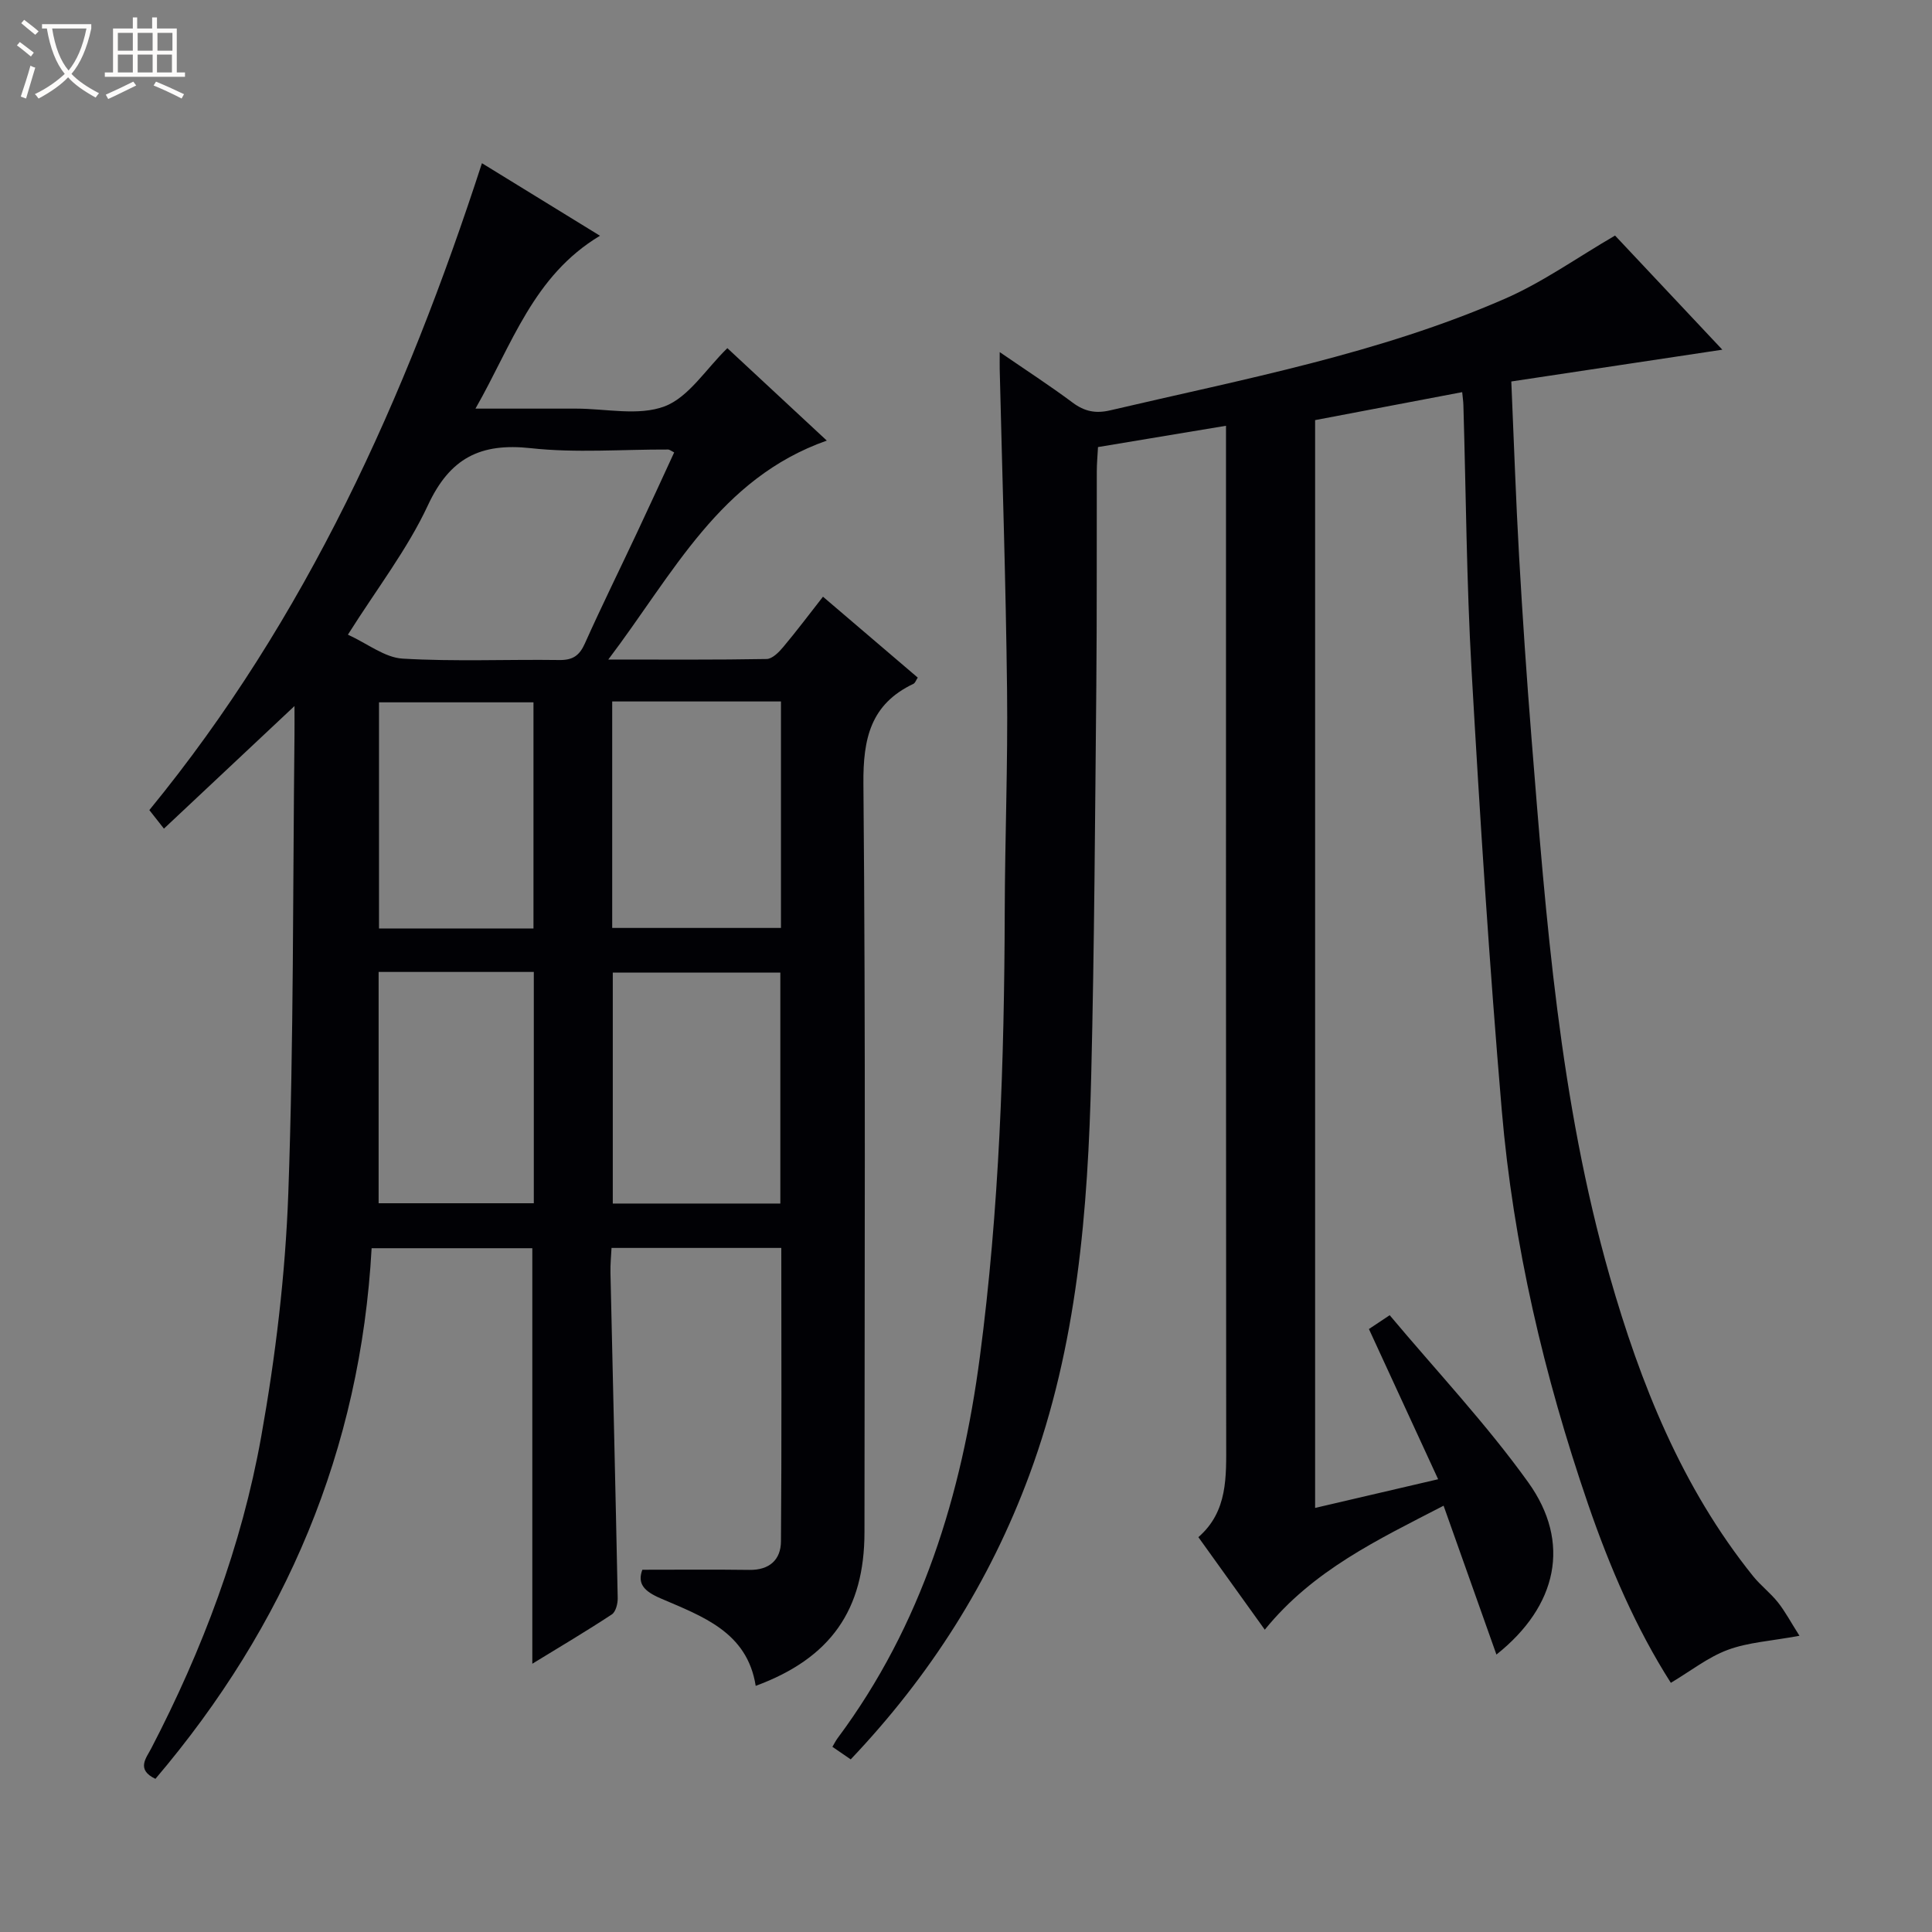 <svg enable-background="new 0 0 400 400" viewBox="0 0 400 400" xmlns="http://www.w3.org/2000/svg"><rect x="0" y="0" width="400" height="400" fill="#808080" stroke="none"/><path d="m6.4 11.7c-1-.8-1.9-1.6-2.9-2.3l.6-.7c.9.7 1.9 1.4 2.9 2.2zm-2.1 8.3c.7-2.1 1.4-4.2 2-6.4.2.1.6.3 1 .4-.7 2.3-1.3 4.4-1.9 6.4zm3-12.8c-1.1-.9-2.1-1.7-2.9-2.4l.6-.7c1 .8 2 1.5 3 2.4zm1.4-1.3v-.9h10.2v.9c-.9 4.2-2.3 7.3-4.1 9.4 1.3 1.4 3.2 2.7 5.7 4-.2.2-.4.5-.7.9-2.5-1.4-4.4-2.7-5.7-4.2-1.4 1.5-3.5 3-6.1 4.4 0 0 0 0-.1-.1-.3-.4-.5-.7-.7-.8 2.7-1.3 4.7-2.8 6.2-4.2-1.8-2.2-3-5.3-3.7-9.4zm9.2 0h-7.1c.6 3.8 1.7 6.7 3.4 8.7 1.7-2.1 2.9-4.8 3.7-8.7z" fill="#fcfbfa"/><path d="m31.6 3.6h.9v2.3h4.1v9.1h1.7v.9h-16.6v-.9h1.7v-9.1h4.1v-2.3h.9v2.3h3.1v-2.3zm-4 13.3.6.8c-1.9.9-3.8 1.9-5.8 2.8-.2-.3-.3-.6-.5-.9 2-.9 3.9-1.8 5.7-2.7zm-3.2-10.1v3.7h3.1v-3.7zm0 4.5v3.7h3.1v-3.7zm4.1-4.5v3.7h3.1v-3.7zm0 4.5v3.7h3.1v-3.7zm9.1 9.1c-2.1-1.1-4.1-2-5.8-2.7l.5-.8c2.2.9 4.1 1.8 5.8 2.6zm-1.9-13.6h-3.1v3.7h3.1zm-3.2 4.5v3.7h3.1v-3.7z" fill="#fcfbfa"/><g fill="#010105"><path d="m283.42 275.16c.9-.6 2.09-1.39 4.3-2.86 9.7 11.57 20.01 22.51 28.69 34.61 8.93 12.45 6.04 25.61-6.59 35.65-3.64-10.25-7.2-20.28-10.94-30.82-13.64 7.06-27 13.33-37.02 25.67-4.52-6.3-9.02-12.57-13.75-19.16 6.14-5.34 5.76-12.53 5.76-19.76-.06-67.99-.04-135.99-.04-203.98 0-1.95 0-3.89 0-6.36-9.17 1.53-17.64 2.93-26.5 4.41-.09 1.79-.25 3.4-.25 5-.04 14.83.04 29.66-.1 44.5-.26 26.81-.4 53.62-1.05 80.42-.68 28.14-2.89 56.06-12.8 82.86-8.21 22.19-20.58 41.62-37 58.92-1.27-.87-2.47-1.69-3.79-2.6.41-.69.69-1.27 1.07-1.78 17.48-23.46 25.69-50.39 29.46-78.95 4.03-30.57 5.06-61.32 5.15-92.12.04-15.31.66-30.63.48-45.93-.25-22.12-.99-44.24-1.52-66.36-.02-.82 0-1.64 0-3.62 5.49 3.77 10.41 6.96 15.1 10.46 2.46 1.83 4.75 2.3 7.76 1.6 27.61-6.47 55.6-11.7 81.76-23.12 7.83-3.42 14.93-8.51 22.78-13.07 6.88 7.32 14.48 15.41 22.21 23.63-14.67 2.21-28.95 4.36-43.69 6.58.55 12.63.94 24.4 1.61 36.16.72 12.61 1.57 25.21 2.58 37.8 3 37.43 5.81 74.95 16.17 111.24 6.36 22.25 14.93 43.77 29.7 62.15 1.56 1.93 3.6 3.48 5.14 5.42 1.49 1.87 2.62 4.03 4.46 6.92-5.94 1.1-10.64 1.35-14.85 2.92-4.07 1.51-7.65 4.36-11.78 6.82-7.14-11.18-12.65-23.9-17.17-37.09-9.08-26.48-15.46-53.62-17.84-81.5-2.58-30.3-4.52-60.67-6.25-91.04-1.04-18.26-1.15-36.58-1.69-54.87-.02-.82-.15-1.63-.25-2.72-10.22 1.94-20.25 3.85-30.45 5.79v225.22c8.31-1.94 16.31-3.8 25.47-5.94-4.81-10.45-9.43-20.47-14.33-31.1z"/><path d="m125.94 136.55c11.92 0 22.35.08 32.78-.11 1.17-.02 2.54-1.4 3.43-2.47 2.77-3.3 5.36-6.75 8.24-10.43 6.71 5.73 13.14 11.22 19.62 16.75-.36.54-.53 1.12-.9 1.29-8.86 4.22-10.43 11.31-10.35 20.68.47 51.65.23 103.3.22 154.95 0 16.11-7.02 26.12-22.52 31.83-1.76-11.2-11.1-14.4-19.7-18.12-3.41-1.47-4.85-3.03-3.77-5.92 7.62 0 14.89-.07 22.16.03 4.14.06 6.51-2.08 6.54-5.91.16-20.13.07-40.26.07-60.75-11.75 0-23.16 0-35.15 0-.08 1.64-.26 3.4-.22 5.15.5 22.46 1.05 44.91 1.5 67.37.02 1.14-.41 2.83-1.22 3.36-5.24 3.45-10.64 6.65-16.46 10.21 0-28.98 0-57.3 0-86.03-10.72 0-21.76 0-33.27 0-2.3 41.69-17.76 78.1-44.76 109.86-4.03-1.91-1.92-4.29-.88-6.28 10.63-20.46 18.73-41.92 22.78-64.57 2.97-16.61 5-33.53 5.61-50.38 1.13-31.6.93-63.26 1.28-94.89.02-1.8 0-3.6 0-5.99-9.21 8.65-17.96 16.86-27.03 25.38-1.26-1.6-2.13-2.7-3.02-3.84 32.54-39.71 53.08-85.37 68.86-133.93 7.9 4.85 15.91 9.77 24.44 15.02-13.84 8.3-18.16 22.46-25.78 35.79h19.84 1c6.16 0 12.93 1.57 18.32-.47 4.98-1.89 8.49-7.65 12.99-12.05 6.48 6.03 13.24 12.31 20.59 19.14-22.21 7.84-31.67 27.41-45.24 45.33zm13.64-42.88c-.69-.35-.97-.6-1.24-.6-9.49-.04-19.07.75-28.45-.28-10.44-1.14-16.74 2.04-21.29 11.81-4.23 9.09-10.52 17.21-16.57 26.8 4.1 1.88 7.63 4.74 11.32 4.96 10.79.64 21.64.14 32.46.29 2.75.04 4.14-.89 5.27-3.4 3.46-7.73 7.22-15.33 10.82-23 2.6-5.52 5.13-11.06 7.68-16.58zm21.98 107.7c-11.76 0-23.26 0-34.69 0v47.81h34.69c0-16.16 0-31.9 0-47.81zm.13-56.14c-11.86 0-23.26 0-34.94 0v46.89h34.94c0-15.74 0-31.02 0-46.89zm-83.3 56v47.89h32.13c0-16.2 0-31.94 0-47.89-10.73 0-21.15 0-32.13 0zm32.06-9c0-15.89 0-31.42 0-46.82-10.92 0-21.46 0-31.98 0v46.82z"/></g></svg>